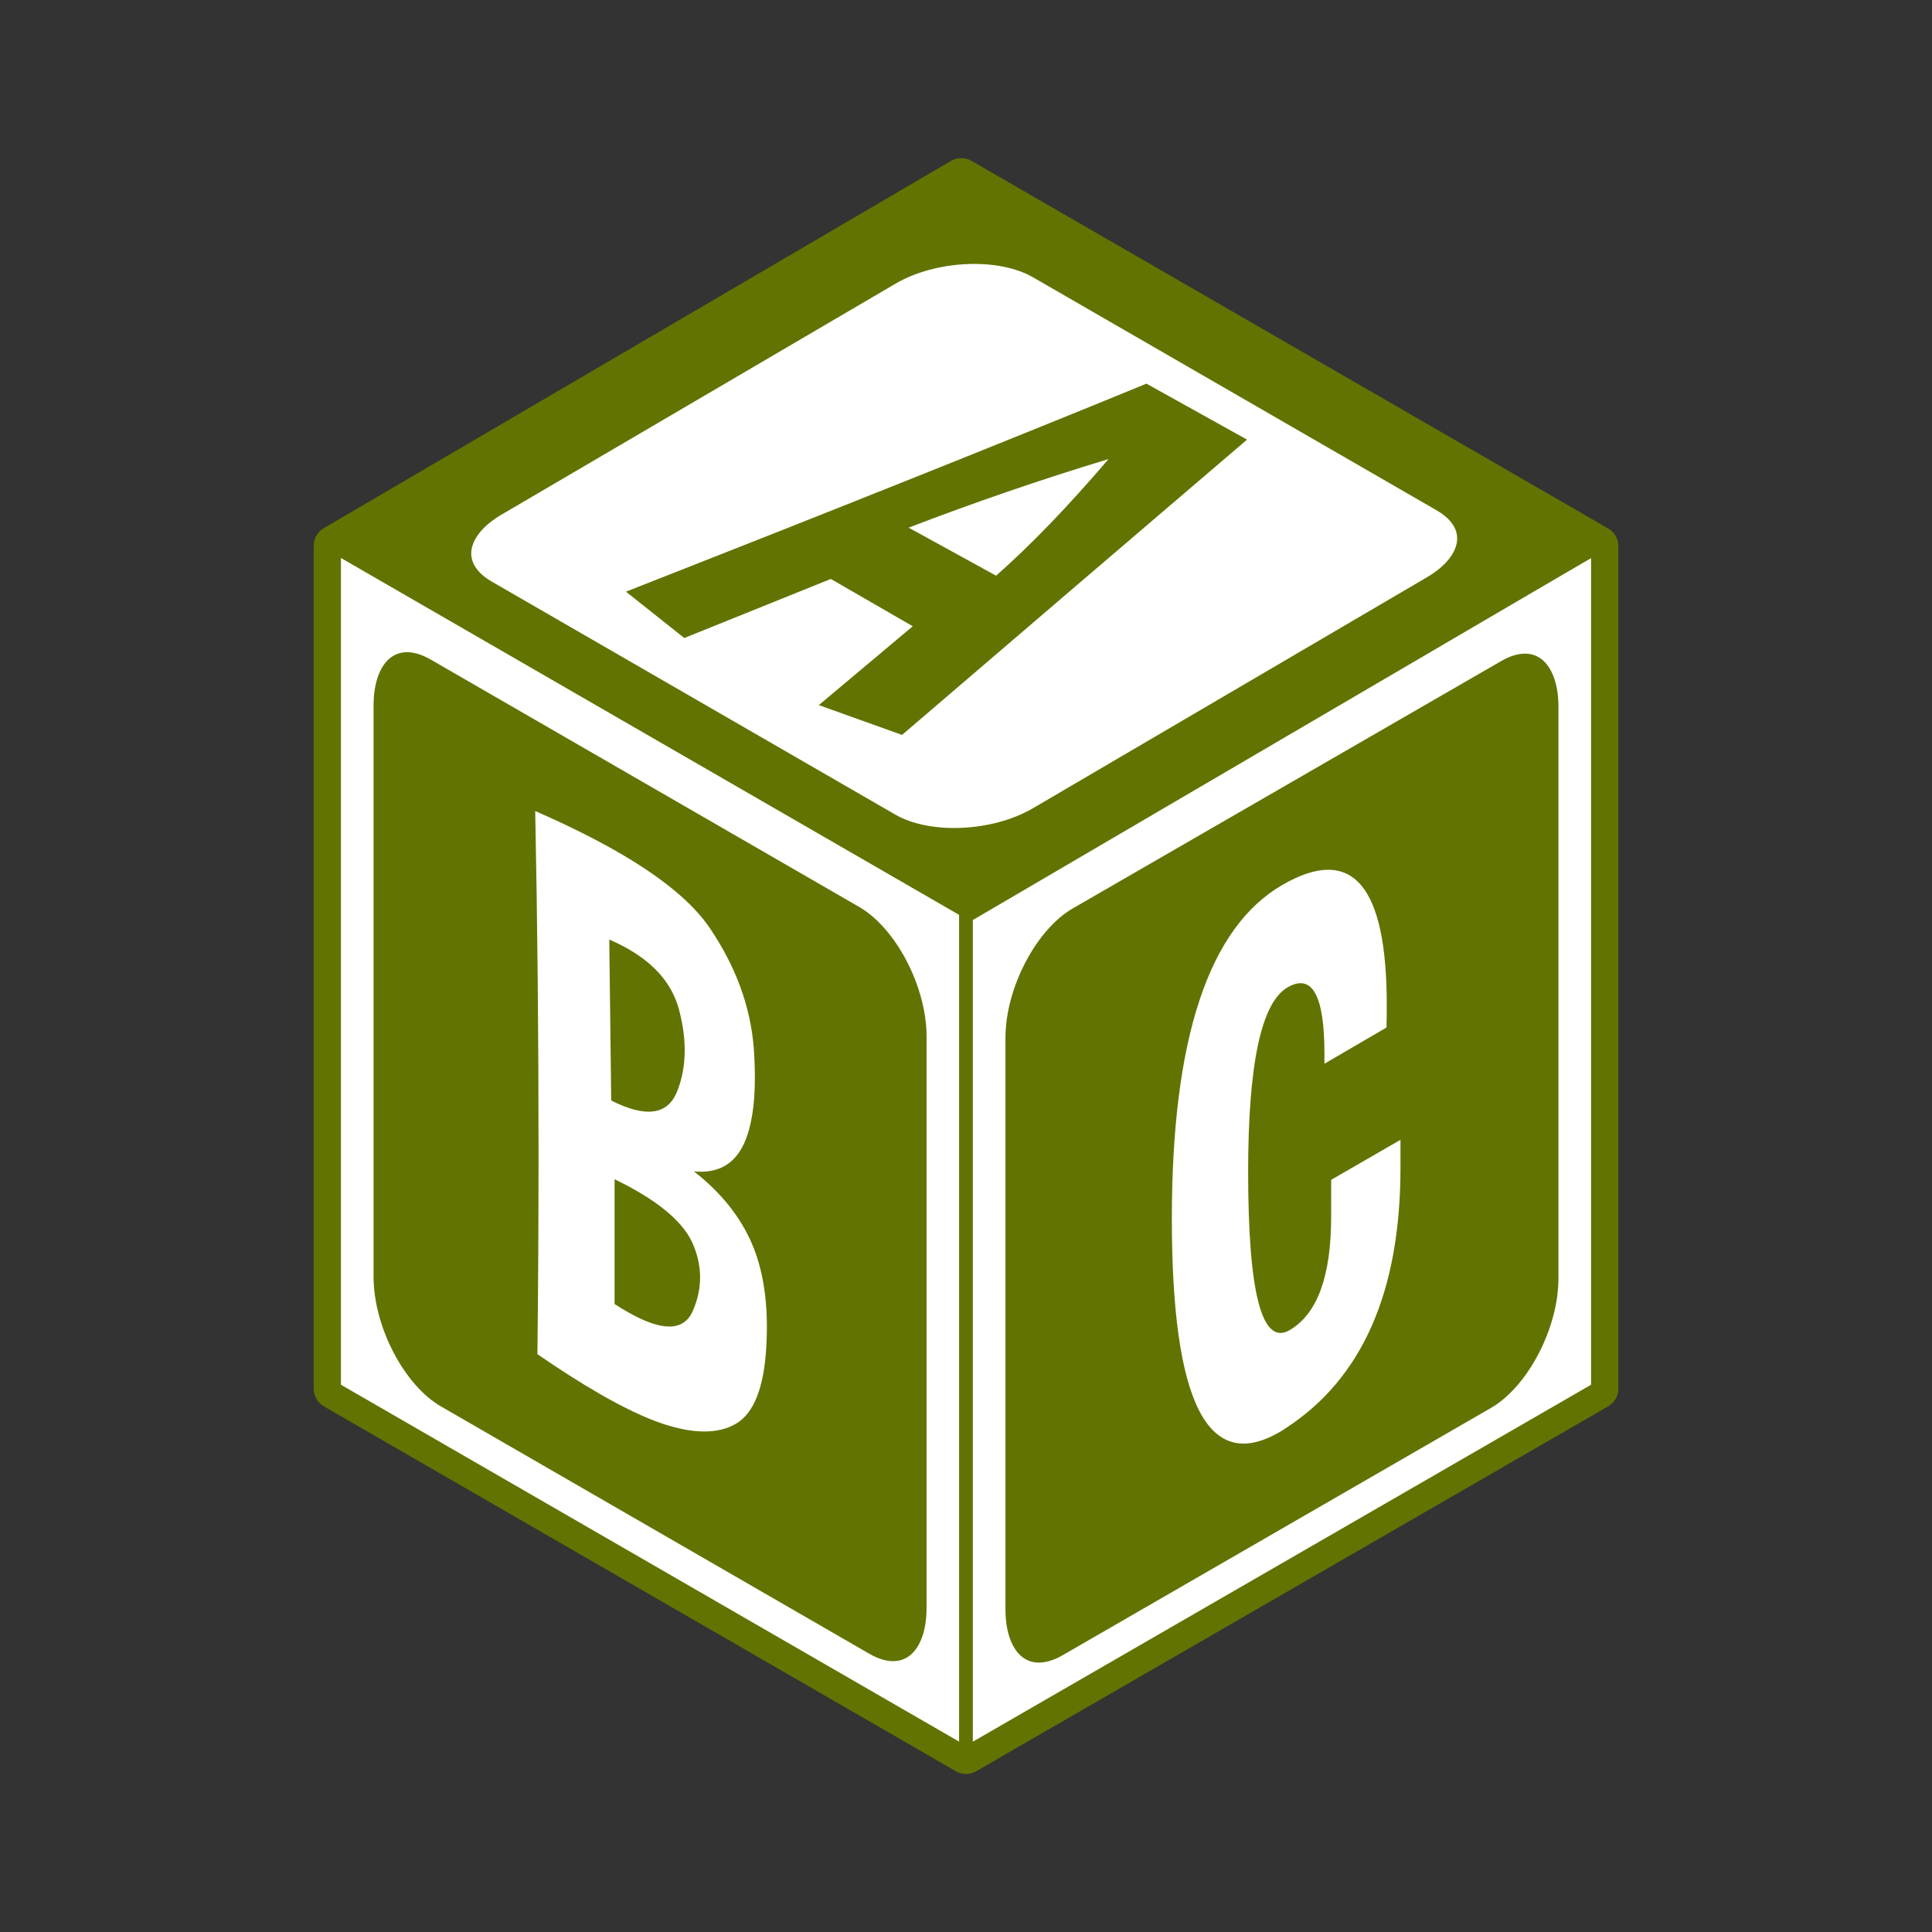 <?xml version="1.0" encoding="utf-8"?>
<!-- Generator: Adobe Illustrator 16.0.0, SVG Export Plug-In . SVG Version: 6.00 Build 0)  -->
<!DOCTYPE svg PUBLIC "-//W3C//DTD SVG 1.1//EN" "http://www.w3.org/Graphics/SVG/1.1/DTD/svg11.dtd">
<svg version="1.1" id="Calque_1" xmlns="http://www.w3.org/2000/svg" xmlns:xlink="http://www.w3.org/1999/xlink" x="0px" y="0px"
	 width="283.46px" height="283.46px" viewBox="0 0 283.46 283.46" enable-background="new 0 0 283.46 283.46" xml:space="preserve">
<rect x="0" y="0" width="283.46" height="283.46" fill="#333333" stroke="none"/>
<g>
	
		<polygon fill="#FFFFFF" stroke="#637301" stroke-width="6" stroke-linecap="round" stroke-linejoin="round" stroke-miterlimit="10" points="
		141.038,26.2 49.021,80.081 141.773,133.63 141.732,133.653 49.021,80.128 49.021,203.743 141.732,257.269 234.441,203.743 
		234.441,80.128 	"/>
	
		<polygon fill="#FFFFFF" stroke="#637301" stroke-width="2" stroke-linecap="round" stroke-linejoin="round" stroke-miterlimit="10" points="
		141.732,257.269 49.021,203.743 49.021,80.128 141.732,133.653 	"/>
	
		<polygon fill="#FFFFFF" stroke="#637301" stroke-width="2" stroke-linecap="round" stroke-linejoin="round" stroke-miterlimit="10" points="
		141.732,257.269 234.441,203.743 234.441,80.128 141.732,133.653 	"/>
	
		<polygon fill="#637301" stroke="#637301" stroke-width="2" stroke-linecap="round" stroke-linejoin="round" stroke-miterlimit="10" points="
		142.425,134.007 49.021,80.081 141.038,26.2 234.441,80.128 	"/>
	<path fill="#FFFFFF" stroke="#637301" stroke-width="3" stroke-miterlimit="10" d="M152.217,119.933
		c-6.389,3.688-16.055,4.088-21.587,0.895L71.375,86.614c-5.533-3.195-4.838-8.773,1.55-12.461l57.79-33.877
		c6.39-3.689,16.057-4.09,21.586-0.896l59.258,34.213c5.533,3.193,4.838,8.773-1.551,12.463L152.217,119.933z"/>
	<g>
		<path fill="#637301" d="M91.84,86.81c30.25-11.871,55.707-22.045,76.365-30.521l14.76,8.211
			c-14.83,12.668-31.703,27.111-50.618,43.326l-12.214-4.373l13.782-11.57l-12.019-6.939l-21.499,8.664L91.84,86.81z
			 M146.146,84.464c5.086-4.486,10.586-10.189,16.5-17.113c-9.871,2.992-19.649,6.35-29.335,10.064L146.146,84.464z"/>
	</g>
	<path fill="#637301" stroke="#FFFFFF" stroke-width="3" stroke-miterlimit="10" d="M137.444,235.911
		c0,7.826-4.758,11.424-10.628,8.037l-62.875-36.303c-5.87-3.387-10.631-12.48-10.632-20.311l0.001-83.83
		c0-7.83,4.76-11.428,10.63-8.037l62.873,36.301c5.87,3.389,10.631,12.482,10.632,20.311L137.444,235.911z"/>
	<g>
		<path fill="#FFFFFF" d="M78.85,198.685c0.111-10.107,0.165-20.08,0.164-29.926c0.001-16.982-0.164-33.572-0.49-49.762
			c4.646,2.027,8.72,4.051,12.22,6.07c6.424,3.709,10.881,7.395,13.366,11.053c3.829,5.637,5.989,11.514,6.481,17.629
			c0.108,1.559,0.163,3.029,0.163,4.414c0,3.975-0.506,7.125-1.517,9.457c-1.394,3.17-3.87,4.584-7.423,4.244
			c3.964,3.092,6.807,6.646,8.53,10.666c1.448,3.389,2.173,7.451,2.173,12.189c-0.001,0.912-0.027,1.844-0.082,2.795
			c-0.328,6.01-1.799,9.789-4.408,11.344c-2.611,1.555-6.239,1.555-10.888,0.002c-2.624-0.895-5.699-2.361-9.226-4.398
			C85.152,202.868,82.133,200.94,78.85,198.685z M89.391,137.845l0.285,23.623c5.087,2.568,8.311,2.117,9.678-1.357
			c0.738-1.834,1.106-3.844,1.106-6.031c0-1.822-0.271-3.785-0.82-5.889c-0.956-3.648-3.402-6.609-7.34-8.883
			C91.425,138.802,90.457,138.317,89.391,137.845z M90.169,173.013v18.318c0.629,0.4,1.23,0.764,1.804,1.096
			c5.085,2.938,8.298,2.932,9.637-0.014c0.738-1.65,1.106-3.314,1.106-4.99c0.001-1.643-0.355-3.285-1.065-4.938
			c-1.175-2.682-3.909-5.264-8.199-7.74C92.438,174.159,91.345,173.583,90.169,173.013z"/>
	</g>
	<path fill="#637301" stroke="#FFFFFF" stroke-width="3" stroke-miterlimit="10" d="M230.154,187.546
		c0,7.828-4.762,16.92-10.631,20.311l-62.875,36.301c-5.871,3.389-10.629-0.209-10.629-8.035v-83.834
		c0-7.826,4.76-16.922,10.631-20.311l62.873-36.299c5.871-3.391,10.631,0.207,10.631,8.035V187.546z"/>
	<g>
		<path fill="#FFFFFF" d="M203.424,150.757l-9.105,5.309v-1.475c0-8.568-1.803-11.811-5.412-9.725
			c-3.854,2.225-5.781,11.248-5.781,27.066c0,17.824,2.023,25.568,6.07,23.234l0.039-0.025c4.045-2.371,6.07-7.914,6.068-16.627
			l0.002-5.41l10.17-5.871v4.1c0,18.152-5.594,30.875-16.773,38.168c-0.328,0.225-0.656,0.434-0.984,0.623
			c-10.525,6.078-15.787-4.371-15.787-31.346c0.002-26.389,5.412-42.709,16.238-48.957c10.197-5.889,15.297-0.012,15.295,17.629
			C203.463,148.509,203.449,149.61,203.424,150.757z"/>
	</g>
</g>
</svg>
